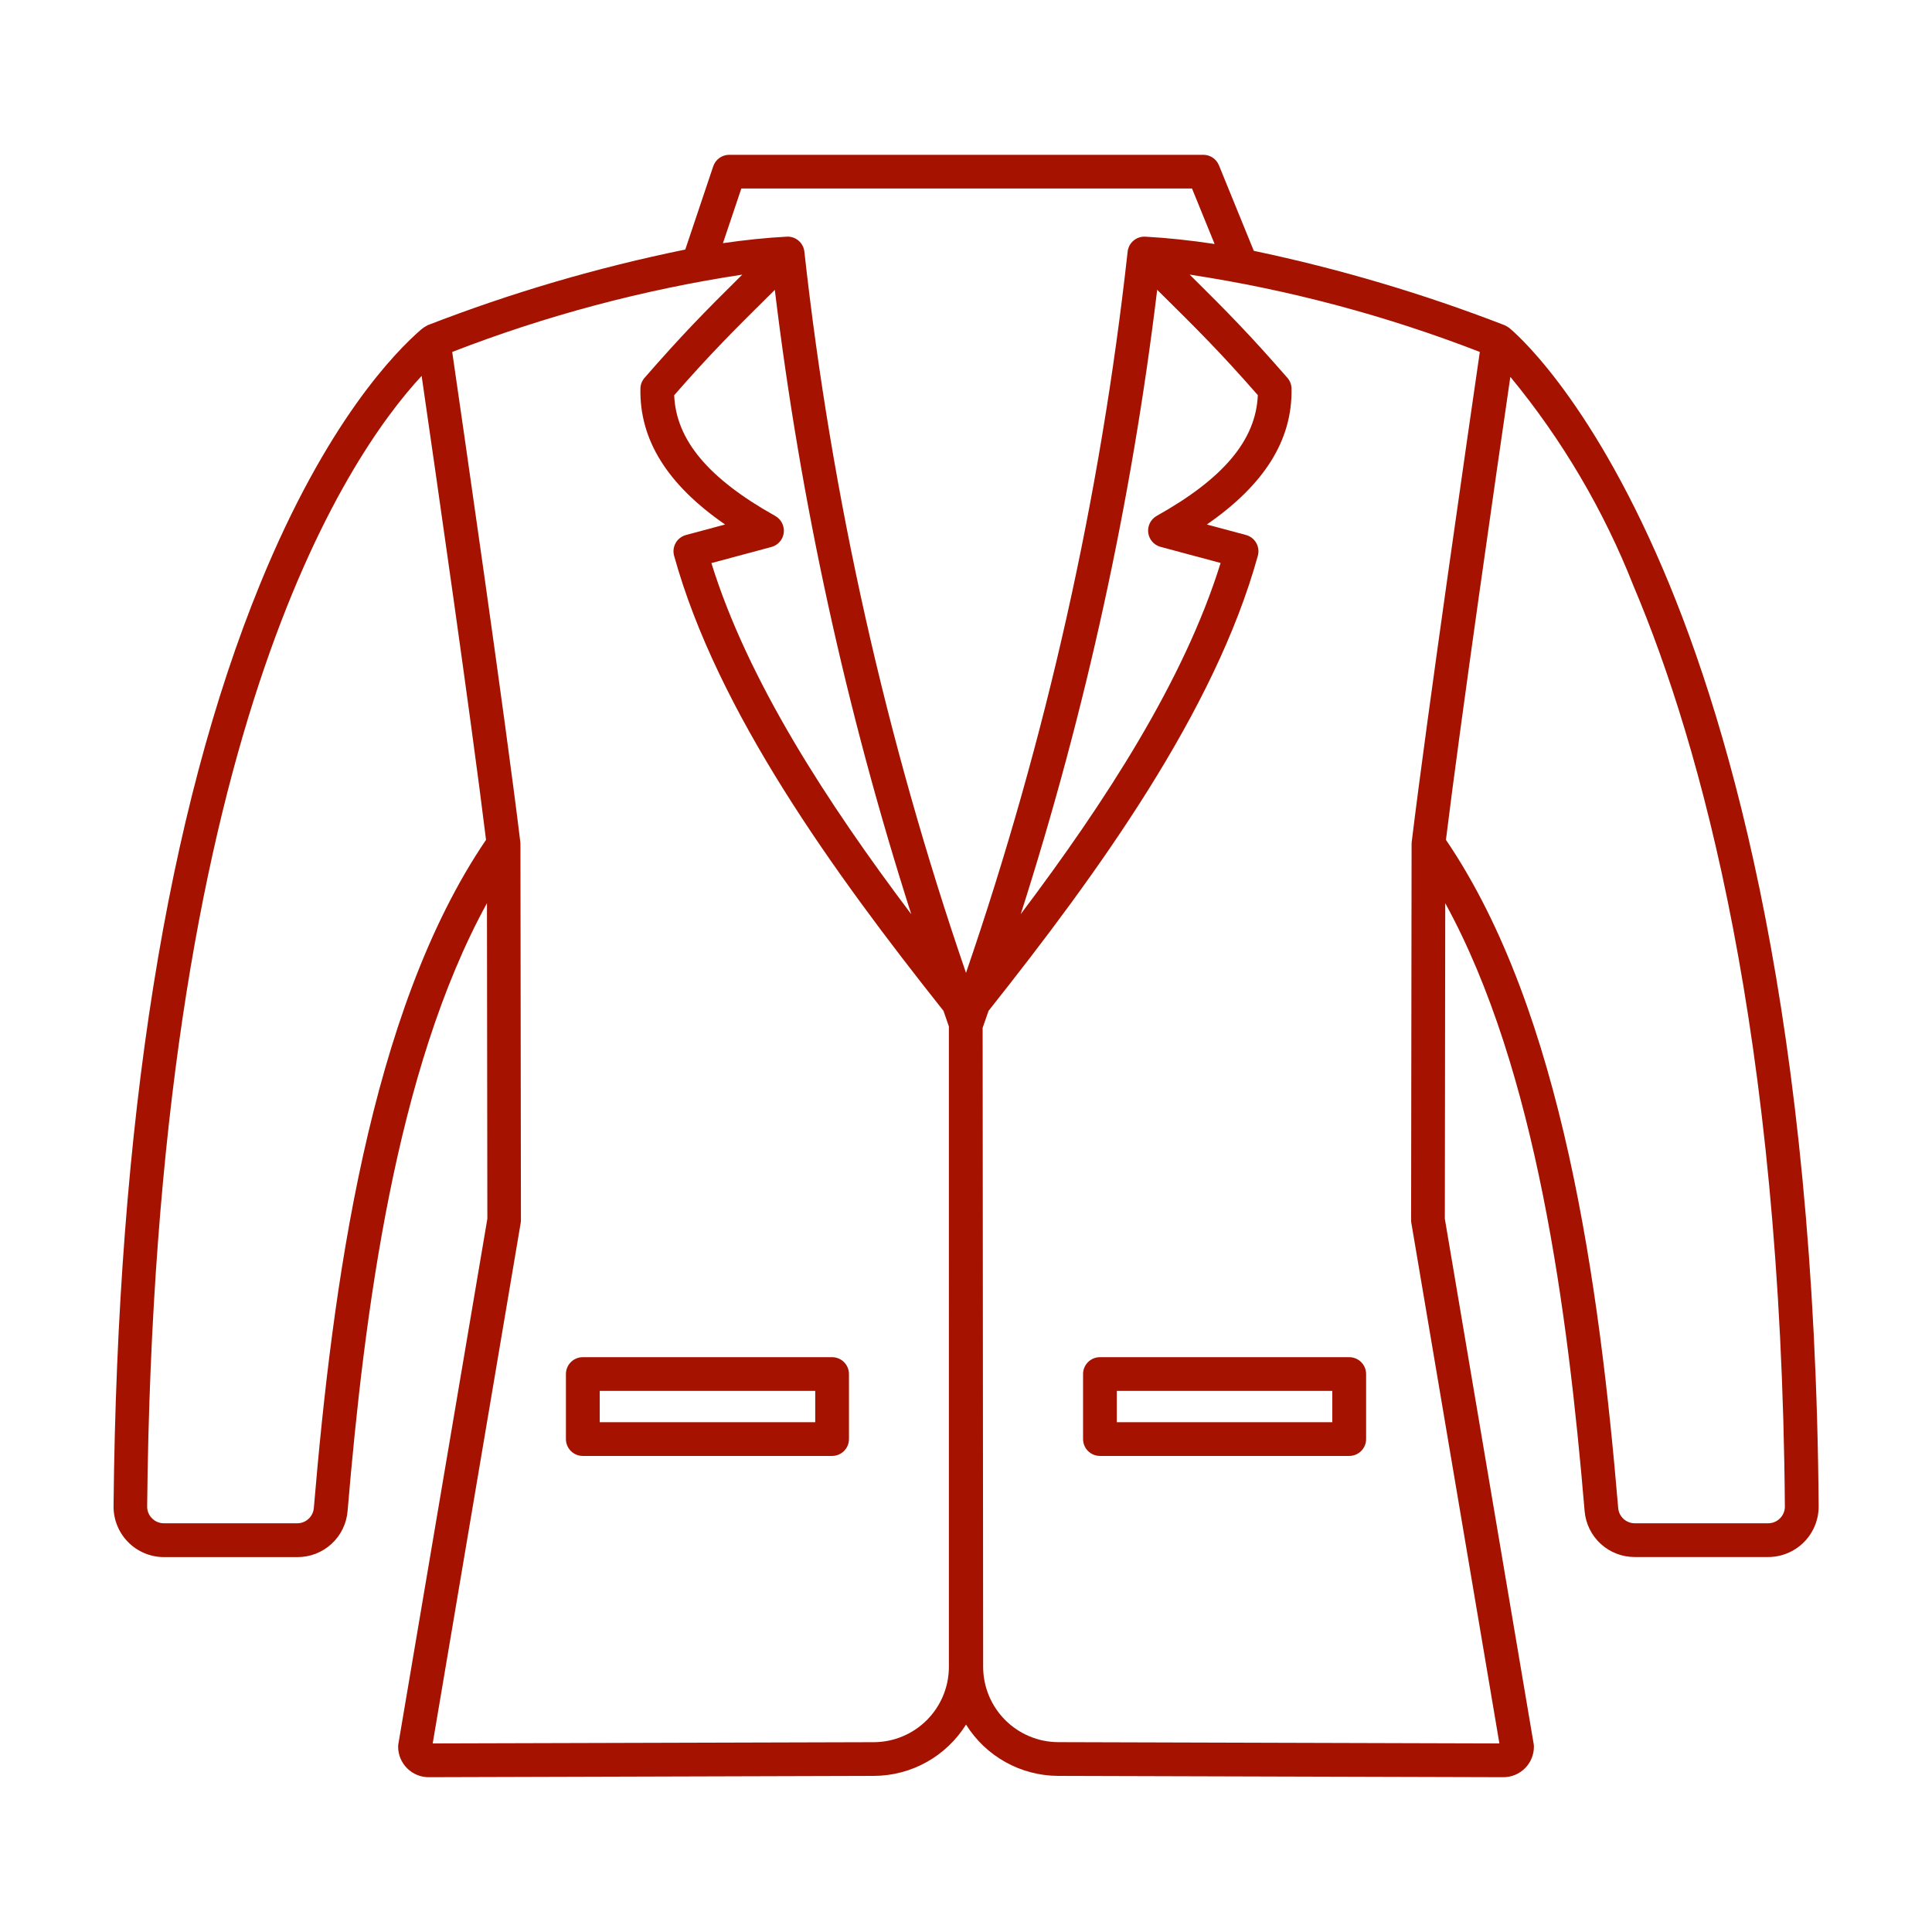 <?xml version="1.0" encoding="UTF-8"?>
<svg width="1200pt" height="1200pt" version="1.1" viewBox="0 0 1200 1200" xmlns="http://www.w3.org/2000/svg">
 <path d="m1032.9 353.49c-47.039-110.09-93.676-148.35-95.637-149.93-0.91-0.633-1.875-1.18-2.887-1.637-50.539-19.566-102.59-34.992-155.62-46.125l-21.648-53.125c-1.613-3.941-5.445-6.519-9.703-6.527h-294.48c-4.496 0.008-8.492 2.879-9.926 7.141l-17.363 51.711c-54.562 11.121-108.09 26.84-160 46.988-1.324 0.684-2.578 1.488-3.75 2.41-16.477 14.164-59.188 57.875-100.11 157.81-58.176 142.06-88.875 335-91.25 573.34v0.004c-0.066 8.355 3.207 16.391 9.09 22.324 5.883 5.934 13.891 9.273 22.25 9.273h82.789-0.004c7.879 0.051 15.484-2.891 21.285-8.223 5.797-5.336 9.359-12.668 9.965-20.527 10.414-123.32 29.773-273.95 86.551-377.41l0.25 196.01-55.262 326.17c-0.102 0.578-0.152 1.16-0.152 1.75 0.008 5.027 2.012 9.844 5.57 13.395 3.555 3.551 8.379 5.543 13.406 5.543l276.62-0.812c23.25-0.117 44.816-12.148 57.125-31.875 12.316 19.73 33.891 31.762 57.148 31.875l276.65 0.812h0.004c5.019-0.008 9.832-2.008 13.379-5.555 3.547-3.551 5.543-8.363 5.547-13.383 0-0.59-0.051-1.172-0.152-1.75l-55.176-326.16 0.25-196.01c56.773 103.46 76.137 254.09 86.562 377.43 0.625 7.844 4.191 15.16 9.988 20.48 5.797 5.32 13.395 8.246 21.262 8.191h82.789c8.352-0.004 16.355-3.34 22.234-9.27 5.883-5.926 9.16-13.953 9.102-22.305-2.285-299.35-53.836-481.76-96.688-582.02zm-572.45-236.39h279.93l14.039 34.449c-15.059-2.285-29.41-3.801-43.051-4.551-5.559-0.297-10.379 3.805-10.977 9.336-16.871 152.55-50.539 302.78-100.39 447.94-49.848-145.16-83.516-295.38-100.39-447.94-0.578-5.543-5.41-9.652-10.977-9.336-12.59 0.676-25.793 2.019-39.602 4.039zm252.74 213.82c0.551 4.199 3.582 7.656 7.676 8.75l37.273 10c-22.637 73.023-71.898 148.75-124.14 218.1v-0.004c40.445-126.29 68.824-256.12 84.75-387.77 26.051 25.727 39.539 39.227 62.5 65.426-1.125 27.824-21.25 51.762-62.789 75-3.734 2.094-5.82 6.25-5.273 10.5zm-231.65-10.438c-41.586-23.273-61.648-47.211-62.789-75 22.988-26.25 36.477-39.699 62.5-65.426 15.926 131.65 44.305 261.5 84.75 387.79-52.25-69.34-101.5-145.08-124.14-218.1l37.273-10c4.113-1.109 7.144-4.594 7.672-8.82 0.523-4.223-1.559-8.348-5.269-10.43zm-286.61 616.15c-0.434 5.387-4.945 9.531-10.352 9.5h-82.785c-2.785 0.008-5.453-1.109-7.402-3.098-1.945-1.945-3.023-4.59-2.988-7.34 4.766-476.84 123.6-651.7 170.48-702.21 8.164 56.25 31.086 215.29 40 288.16-72.648 106.85-95.352 277.64-106.95 414.98zm394.44 98.75c-0.023 12.359-4.934 24.207-13.66 32.961-8.723 8.754-20.555 13.703-32.914 13.766l-274.04 0.773 54.648-323.26c0.102-0.582 0.152-1.172 0.152-1.762l-0.301-233.62c0-0.418-0.023-0.836-0.074-1.25-9.324-77.012-36.25-262.69-42.301-304.39 58.117-22.551 118.53-38.656 180.16-48.027-23.836 23.586-37.312 37.312-60.688 64.102-1.613 1.859-2.527 4.227-2.578 6.688-0.602 31.801 16.648 59.562 52.586 84.414l-24.289 6.523h0.004c-2.695 0.723-4.988 2.488-6.375 4.914-1.383 2.422-1.746 5.297-1 7.984 26.699 96.551 99.125 196.79 167.31 282.64 1.125 3.227 2.211 6.461 3.352 9.688zm341.93 47.5-274.07-0.801h-0.004c-12.355-0.062-24.188-5.012-32.91-13.766-8.727-8.754-13.637-20.598-13.664-32.957l-0.324-396.93c1.25-3.539 2.5-7.062 3.676-10.586 68.188-85.852 140.61-186.1 167.26-282.65 0.746-2.688 0.387-5.562-1-7.984-1.383-2.426-3.68-4.191-6.375-4.914l-24.289-6.523c35.938-24.852 53.188-52.613 52.586-84.414h0.004c-0.039-2.465-0.953-4.836-2.574-6.688-23.375-26.789-36.852-40.512-60.688-64.102 61.645 9.367 122.08 25.473 180.21 48.027-6.062 41.699-32.977 227.38-42.301 304.39-0.051 0.414-0.074 0.832-0.074 1.25l-0.301 233.62c0 0.59 0.051 1.18 0.152 1.762zm174.3-139.82c-1.945 1.973-4.602 3.078-7.375 3.074h-82.785c-5.406 0.031-9.918-4.113-10.352-9.5-11.602-137.35-34.301-308.14-106.99-415 8.926-72.613 31.711-230.77 40-287.57 32.184 39.02 58.008 82.871 76.527 129.94 41.648 98.398 91.773 277.5 93.988 571.68 0.027 2.766-1.059 5.43-3.016 7.387zm-267.5-100.09h-154.91c-5.781 0-10.469 4.68-10.477 10.461v40.398c0 5.785 4.691 10.477 10.477 10.477h154.85c5.785 0 10.477-4.691 10.477-10.477v-40.398c-0.008-5.781-4.695-10.461-10.477-10.461zm-10.586 40.387h-133.85v-19.449h133.85zm-310.68-40.387h-154.85c-5.781 0-10.469 4.68-10.477 10.461v40.398c0 5.785 4.691 10.477 10.477 10.477h154.85c5.785 0 10.477-4.691 10.477-10.477v-40.398c-0.008-5.781-4.695-10.461-10.477-10.461zm-10.477 40.387h-133.85v-19.449h133.85z" fill="#a51300"/>
</svg>
